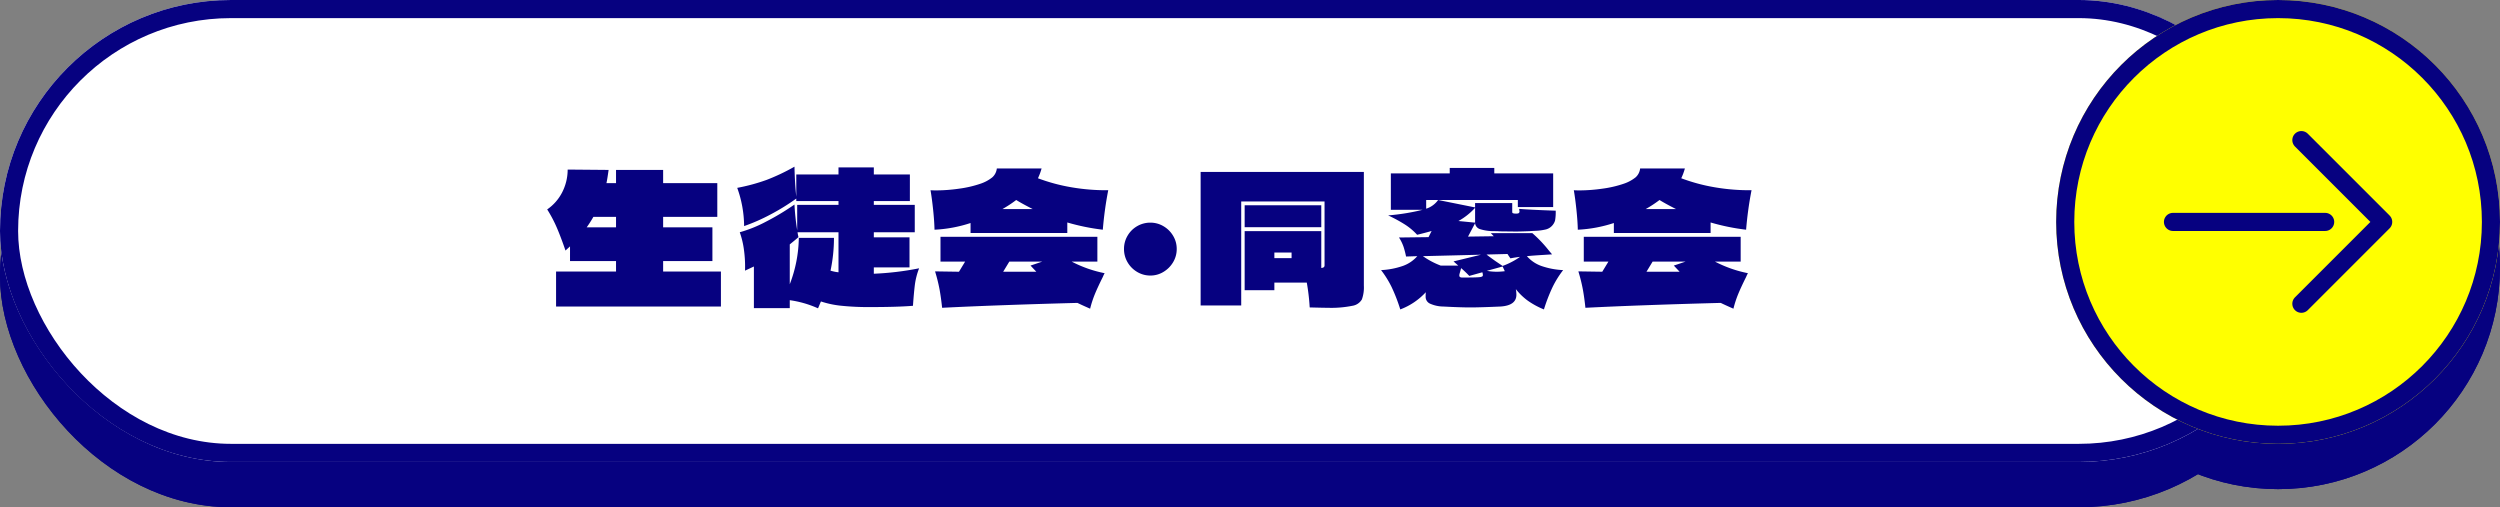 <svg xmlns="http://www.w3.org/2000/svg" width="276" height="56" viewBox="0 0 276 56">
  <rect x="0" y="0" width="276" height="56" fill="#808080" stroke="none"/>
  <g id="グループ_92800" data-name="グループ 92800" transform="translate(-287 -12896)">
    <g id="グループ_92403" data-name="グループ 92403" transform="translate(57 346)">
      <g id="長方形_34082" data-name="長方形 34082" transform="translate(230 12555)" fill="#060180" stroke="#060180" stroke-width="2">
        <rect width="255" height="51" rx="25.5" stroke="none"/>
        <rect x="1" y="1" width="253" height="49" rx="24.5" fill="none"/>
      </g>
      <path id="パス_140348" data-name="パス 140348" d="M-60.88-10.1v-4.42H-44V-.46h-5.56V-.88H-61.08v-4.7H-49.5V-10.1Zm38.16,5.08H-40.06V-9.7h17.34Zm21.6.46A34.161,34.161,0,0,0-3.5.2Q-6.1-1-9.5-2.86a27.46,27.46,0,0,1-7,3q-.76-1.22-1.54-2.28t-1.98-2.4a24.322,24.322,0,0,0,7.19-1.85A14.391,14.391,0,0,0-7.88-10H-18.82v-4.32l15.2-.08,1.9,4.2A26.1,26.1,0,0,1-5.68-5.7,19.039,19.039,0,0,0-1.12-4.56Zm15.3-3.38A6.108,6.108,0,0,0,14-9.04a4.1,4.1,0,0,1-1.34.84,13.957,13.957,0,0,1-2.02.6h8.82V-.04H15.88V-.18H13.86v.14h-3.6V-7.6h.28a10.29,10.29,0,0,0-1.1-3.1q.32,1.36.5,2.3a18.194,18.194,0,0,1,.26,1.88L7.68-6.2l-.04-.44-.4.06V.02H3.58v-6.2q-1.28.14-2.7.24A19.265,19.265,0,0,0,.7-8.88l1.46-.04.66-.66q-.52-.52-1.16-1.08t-1.1-.9L1.92-14.3q.24.2.54.42A16.538,16.538,0,0,0,3.52-15.7l3.2.72-.7.92q-1.38,1.82-1.5,1.96l.26.28A42.01,42.01,0,0,0,7.4-15.46l2.66.74v-.38h9.68v4.5a3.245,3.245,0,0,1-.39,1.85,2.04,2.04,0,0,1-1.44.67A33.04,33.04,0,0,1,14.18-7.94ZM9.36-11.02a5.377,5.377,0,0,0,1.34-.13,1.177,1.177,0,0,0,.68-.41,1.3,1.3,0,0,0,.16-.3H10.06v-1.88L8.32-11.58l.88-.1Q9.32-11.24,9.36-11.02Zm5.68-.12a3.822,3.822,0,0,0,.83-.06q.23-.06.27-.18a1.832,1.832,0,0,0,.04-.48H15.16ZM6.24-9.02q.72-.04,1.02-.04l-.2-.96ZM9.7-6q0,1.62.08,2.73t.3,2.43L8.82-.72,7.74-.6Q7.6-3.48,7.6-5.9Zm-8.56.28q.4,0,1.28-.04l.82-.02q0,1.78-.05,2.83A18.994,18.994,0,0,1,2.88-.48Q2.74-.5,2.11-.57A13.714,13.714,0,0,0,.62-.64a14.607,14.607,0,0,0,.43-2.38Q1.14-4.08,1.14-5.72ZM15.88-3.34V-4.62H13.86v1.28Zm25.48-9.04a44.267,44.267,0,0,0-.6,4.66,19.654,19.654,0,0,1-2.58-.52V.06H33.52V-9.02h2.24a21.576,21.576,0,0,1-4.58-2.42,16.564,16.564,0,0,1-3.92,2.42h2.52a20.891,20.891,0,0,1-.3,3.75,9.2,9.2,0,0,1-1.15,3.06A8.155,8.155,0,0,1,25.88.32a24.583,24.583,0,0,0-4.4-3.38,5.584,5.584,0,0,0,2.2-1.13,3.737,3.737,0,0,0,1.08-1.67,8.859,8.859,0,0,0,.34-2.36,12.894,12.894,0,0,1-2.92.5,32.793,32.793,0,0,0-.44-4.66l.52.02a15.252,15.252,0,0,0,2.56-.24,9.758,9.758,0,0,0,2.44-.72,3.717,3.717,0,0,0,1.3-.89,2.158,2.158,0,0,0,.5-1.19H34q-.14.54-.4,1.3a17.3,17.3,0,0,0,3.68,1.26A18.319,18.319,0,0,0,41.36-12.38ZM62.62-6.66a12,12,0,0,0-.9,2.11q-.32,1.03-.66,2.53l-.1.42a46.117,46.117,0,0,1-5.23-2.91Q53.7-5.86,51.94-7.3q-1.1-.86-1.38-1.04a.55.55,0,0,0-.28-.1.3.3,0,0,0-.22.08q-.58.5-.82.72-1.26,1.12-2.51,2.09T43.36-3.26a22.881,22.881,0,0,0-1.04-5.28,20.264,20.264,0,0,0,3.05-1.65,16.551,16.551,0,0,0,2.27-1.77,4.011,4.011,0,0,1,2.74-1.38,3.167,3.167,0,0,1,1.37.34,7.545,7.545,0,0,1,1.51,1A33.78,33.78,0,0,0,57.2-9.2,33.221,33.221,0,0,0,62.62-6.66Z" transform="translate(357 12589)" fill="#060180"/>
      <g id="グループ_92395" data-name="グループ 92395" transform="translate(-327.76 6106.74)">
        <g id="楕円形_11" data-name="楕円形 11" transform="translate(784.76 6448.26)" fill="#060180" stroke="#060180" stroke-width="2">
          <circle cx="24.5" cy="24.5" r="24.5" stroke="none"/>
          <circle cx="24.5" cy="24.5" r="23.5" fill="none"/>
        </g>
        <g id="グループ_221" data-name="グループ 221" transform="translate(797.657 6463.727)">
          <path id="パス_8" data-name="パス 8" d="M0,0,9.033,9.033,18.067,0" transform="translate(14.174 18.067) rotate(-90)" fill="none" stroke="#060180" stroke-linecap="round" stroke-linejoin="round" stroke-width="2"/>
          <line id="線_66" data-name="線 66" x2="16.801" transform="translate(0 9.033)" fill="none" stroke="#060180" stroke-linecap="round" stroke-width="2"/>
        </g>
      </g>
    </g>
    <g id="グループ_92401" data-name="グループ 92401" transform="translate(57 341)">
      <g id="長方形_34082-2" data-name="長方形 34082" transform="translate(230 12555)" fill="#fff" stroke="#060180" stroke-width="2">
        <rect width="255" height="51" rx="25.5" stroke="none"/>
        <rect x="1" y="1" width="253" height="49" rx="24.5" fill="none"/>
      </g>
      <path id="パス_140349" data-name="パス 140349" d="M-53.79-4.02h6.38V-.16h-18.2V-4.02h6.62V-5.18h-5.08V-6.8l-.5.46q-.5-1.46-.95-2.51a14.407,14.407,0,0,0-1.07-2.03,5.121,5.121,0,0,0,1.63-1.84,5.508,5.508,0,0,0,.63-2.56l4.52.04q-.16,1.14-.24,1.46h1.06v-1.46h5.2v1.46h5.98v3.72h-5.98V-8.9h5.44v3.72h-5.44Zm-5.2-4.88v-1.16h-2.5a13.138,13.138,0,0,1-.74,1.16Zm28.46,5.12a32.305,32.305,0,0,0,5-.6A7.793,7.793,0,0,0-26-2.55q-.11.89-.21,2.31-1.72.14-4.72.14a28.726,28.726,0,0,1-3.24-.15,10.458,10.458,0,0,1-2.2-.47l-.32.76a11.49,11.49,0,0,0-3.12-.9V.02h-3.96v-4.6l-.98.46a13.276,13.276,0,0,0-.11-2.24,9.582,9.582,0,0,0-.47-2,14.4,14.4,0,0,0,2.88-1.16,27.181,27.181,0,0,0,3.16-1.9,26.277,26.277,0,0,0,.3,2.84v-2.8h4.56v-.42h-4.66v-.28a23.929,23.929,0,0,1-2.83,1.75,20.527,20.527,0,0,1-2.93,1.29,12.646,12.646,0,0,0-.76-4.22,20.964,20.964,0,0,0,3.22-.87,22.469,22.469,0,0,0,3.1-1.47q.04,1.86.2,3.32v-2.46h4.66v-.78h3.9v.78h3.98v2.94h-3.98v.42h4.52v3.02h-4.52v.56h3.94v3.32h-3.94Zm-4.4-3.96a17.479,17.479,0,0,1-.38,3.62,4.423,4.423,0,0,0,.88.18V-8.36h-4.52q.02.18.1.54-.36.32-.96.8v4.4a14.753,14.753,0,0,0,1-5.12Zm15.08-.54v-1.1a14.905,14.905,0,0,1-3.98.74q-.02-.94-.15-2.18T-24.27-13q.2.02.64.02a18.084,18.084,0,0,0,2.51-.19,12.31,12.31,0,0,0,2.37-.55,4.222,4.222,0,0,0,1.31-.71,1.532,1.532,0,0,0,.49-.97h4.94a6.461,6.461,0,0,1-.4,1.08,20.019,20.019,0,0,0,3.72,1A22.532,22.532,0,0,0-4.65-13a39.575,39.575,0,0,0-.6,4.36,23.8,23.8,0,0,1-3.92-.8v1.16Zm6.86-2.64q-1.18-.6-1.82-1a13.428,13.428,0,0,1-1.52,1Zm7.14,5.8H-8.69A13.575,13.575,0,0,0-5.05-3.84a4.39,4.39,0,0,0-.2.42q-.54,1.08-.86,1.85A11.671,11.671,0,0,0-6.65.08q-1-.44-1.4-.64-8.98.24-14.94.54-.12-1.12-.28-2.01a17.942,17.942,0,0,0-.5-2.01l2.64.04.68-1.12h-2.72V-7.86H-5.85Zm-7.38.44,1.3-.44h-3.64L-16.25-4h3.66ZM.01-3.58a2.815,2.815,0,0,1-1.47-.4A2.965,2.965,0,0,1-2.52-5.05a2.87,2.87,0,0,1-.39-1.47,2.833,2.833,0,0,1,.39-1.45A2.887,2.887,0,0,1-1.46-9.03,2.87,2.87,0,0,1,.01-9.42a2.8,2.8,0,0,1,1.43.39A2.965,2.965,0,0,1,2.51-7.97a2.779,2.779,0,0,1,.4,1.45,2.815,2.815,0,0,1-.4,1.47A3.046,3.046,0,0,1,1.44-3.98,2.744,2.744,0,0,1,.01-3.58ZM5.55-15.02H23.57V-2.46a3.883,3.883,0,0,1-.22,1.52,1.478,1.478,0,0,1-1.05.7,11.878,11.878,0,0,1-2.73.22q-.5,0-1.98-.04a23.338,23.338,0,0,0-.32-2.74H13.69v.84H10.41V-8.48h8.46v4.06a.49.49,0,0,0,.29-.09.285.285,0,0,0,.07-.21v-7.04h-9.2V-.28H5.55Zm4.86,3.68h8.46v2.42H10.41Zm3.28,5.22v.62h1.9v-.62Zm27.88.4a3.817,3.817,0,0,0,1.56,1.07,8.467,8.467,0,0,0,2.44.47,10.82,10.82,0,0,0-1.16,1.86A18.7,18.7,0,0,0,43.45.16a8.712,8.712,0,0,1-1.76-.95,6.614,6.614,0,0,1-1.34-1.29,3.852,3.852,0,0,1,.06.62q0,1.18-1.74,1.3-2.26.1-3.34.1-1.16,0-3-.1a3.651,3.651,0,0,1-1.46-.32.823.823,0,0,1-.48-.76,4.463,4.463,0,0,1,.02-.5A7.352,7.352,0,0,1,27.59.16a18.7,18.7,0,0,0-.96-2.48,10.82,10.82,0,0,0-1.16-1.86,8.533,8.533,0,0,0,2.43-.47,3.808,3.808,0,0,0,1.57-1.07l-1.24.04a10.4,10.4,0,0,0-.27-1.05,4.823,4.823,0,0,0-.51-1.05l3.26-.04.34-.68q-.68.2-1.6.42a6.665,6.665,0,0,0-1.31-1.11,16.132,16.132,0,0,0-1.89-1.03,24.137,24.137,0,0,0,3.82-.62H26.55v-4.02h6.5v-.6h4.92v.6h6.5v3.72h-3.9v-.78H30.45v.96a2.588,2.588,0,0,0,1.32-.96l4.08.82v-.48h4.1v.98a.143.143,0,0,0,.08.14.993.993,0,0,0,.36.04.563.563,0,0,0,.28-.05.231.231,0,0,0,.08-.21l-.04-.26q1.18.1,4.04.2a5.354,5.354,0,0,1-.07,1.08,1.444,1.444,0,0,1-.33.58,1.4,1.4,0,0,1-.78.43,5.679,5.679,0,0,1-.99.13q-.49.02-.69.04-.96.04-1.62.04l-1.74-.02q-.18-.02-.56-.02a5.144,5.144,0,0,1-1.6-.23.78.78,0,0,1-.52-.65l-.78,1.48,2.84-.04-.32-.34h4.58a14.048,14.048,0,0,1,1.84,1.94l.34.4-.92.06Q42.11-5.78,41.57-5.72Zm-5.72-5.34A7.109,7.109,0,0,1,34.01-9.6l1.84.18v-1.64Zm3.9,5.58q-.24-.34-.32-.48l-2.32.06q.28.22.56.42l.42.3.8.54a8.206,8.206,0,0,0,1.92-1Q40.39-5.6,39.75-5.48Zm-5.76.8-.52-.46,3.04-.74-6.42.16a8.734,8.734,0,0,0,1.96,1.04Zm3.16.58a6.04,6.04,0,0,0,1.06.1,7.424,7.424,0,0,0,.92-.06l-.24-.52Zm-.86.7a.908.908,0,0,0,.33-.07.178.178,0,0,0,.09-.17.987.987,0,0,0-.06-.3l-1.44.4q-.42-.44-.9-.86l-.18.64a.744.744,0,0,0-.02.18q0,.22.32.22Q35.99-3.36,36.29-3.4ZM51.17-8.28v-1.1a14.905,14.905,0,0,1-3.98.74q-.02-.94-.15-2.18T46.75-13q.2.02.64.02a18.084,18.084,0,0,0,2.51-.19,12.31,12.31,0,0,0,2.37-.55,4.222,4.222,0,0,0,1.31-.71,1.532,1.532,0,0,0,.49-.97h4.94a6.461,6.461,0,0,1-.4,1.08,20.019,20.019,0,0,0,3.72,1,22.531,22.531,0,0,0,4.04.32,39.575,39.575,0,0,0-.6,4.36,23.8,23.8,0,0,1-3.92-.8v1.16Zm6.86-2.64q-1.18-.6-1.82-1a13.428,13.428,0,0,1-1.52,1Zm7.14,5.8H62.33a13.575,13.575,0,0,0,3.64,1.28,4.388,4.388,0,0,0-.2.42q-.54,1.08-.86,1.85A11.671,11.671,0,0,0,64.37.08q-1-.44-1.4-.64-8.98.24-14.94.54-.12-1.12-.28-2.01a17.943,17.943,0,0,0-.5-2.01L49.89-4l.68-1.12H47.85V-7.86H65.17Zm-7.38.44,1.3-.44H55.45L54.77-4h3.66Z" transform="translate(357 12589)" fill="#060180"/>
      <g id="グループ_92395-2" data-name="グループ 92395" transform="translate(-327.76 6106.74)">
        <g id="楕円形_11-2" data-name="楕円形 11" transform="translate(784.76 6448.26)" fill="#ff0" stroke="#060180" stroke-width="2">
          <circle cx="24.5" cy="24.5" r="24.5" stroke="none"/>
          <circle cx="24.5" cy="24.5" r="23.5" fill="none"/>
        </g>
        <g id="グループ_221-2" data-name="グループ 221" transform="translate(797.657 6463.727)">
          <path id="パス_8-2" data-name="パス 8" d="M0,0,9.033,9.033,18.067,0" transform="translate(14.174 18.067) rotate(-90)" fill="none" stroke="#060180" stroke-linecap="round" stroke-linejoin="round" stroke-width="2"/>
          <line id="線_66-2" data-name="線 66" x2="16.801" transform="translate(0 9.033)" fill="none" stroke="#060180" stroke-linecap="round" stroke-width="2"/>
        </g>
      </g>
    </g>
  </g>
</svg>
